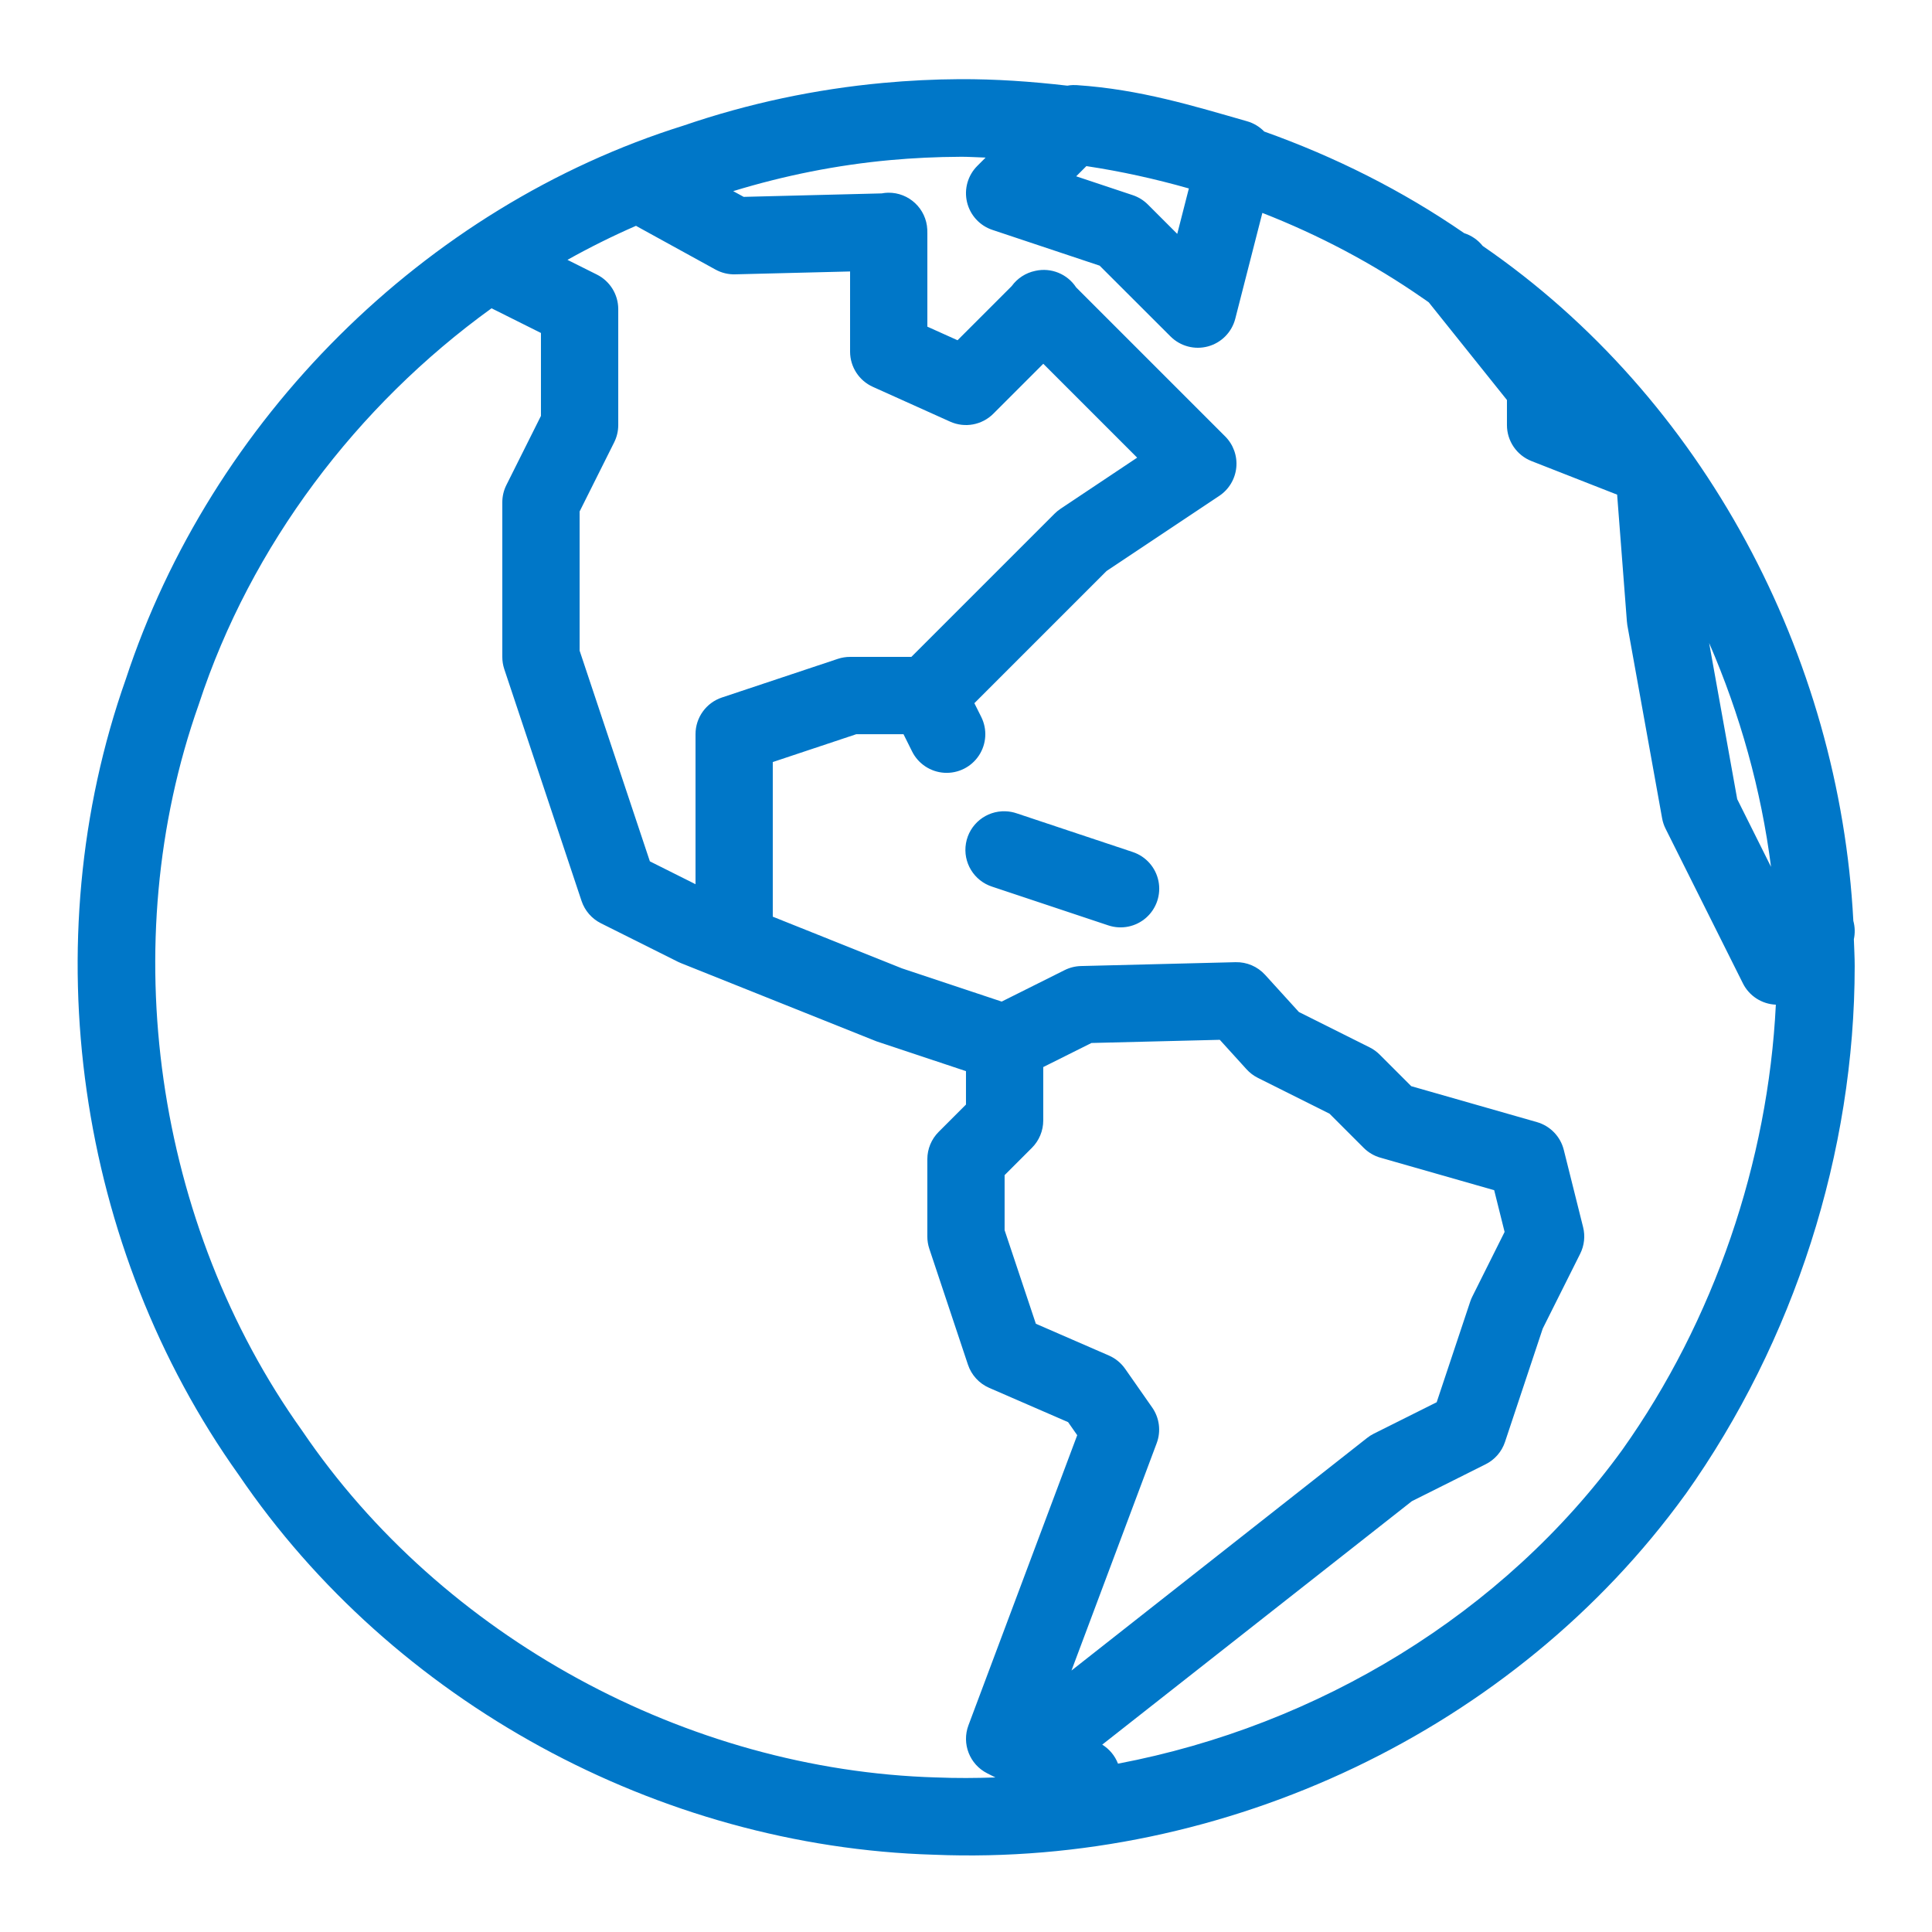 <?xml version="1.0"?>
<svg xmlns="http://www.w3.org/2000/svg" xmlns:xlink="http://www.w3.org/1999/xlink" version="1.1" viewBox="0 0 192 192" width="50px" height="50px"><g fill="none" fill-rule="nonzero" stroke="none" stroke-width="1" stroke-linecap="butt" stroke-linejoin="miter" stroke-miterlimit="10" stroke-dasharray="" stroke-dashoffset="0" font-family="none" font-weight="none" font-size="none" text-anchor="none" style="mix-blend-mode: normal"><path d="M0,192v-192h192v192z" fill="none"/><g fill="#0077c8"><path d="M95.362,7.867c-2.54,0.014 -5.082,0.141 -7.612,0.375c-6.732,0.623 -13.389,2.034 -19.815,4.237c-25.81,8.08 -46.961,29.249 -55.432,55.013c-9.253,26.188 -4.866,56.531 11.227,79.088c15.324,22.554 41.696,36.93 69.067,37.74c0.005,0 0.01,-0 0.015,0c28.945,1.191 57.724,-12.397 74.647,-35.767c0.008,-0.007 0.015,-0.015 0.022,-0.022c10.845,-15.263 16.837,-34.031 16.837,-52.53c0,-0.888 -0.055,-1.775 -0.083,-2.663c0.129,-0.603 0.111,-1.228 -0.052,-1.823c-1.381,-26.353 -14.856,-51.973 -36.833,-67.073c-0.471,-0.594 -1.108,-1.035 -1.83,-1.268c-0.003,0 -0.005,0 -0.007,0c-6.173,-4.261 -12.88,-7.607 -19.875,-10.102c-0.468,-0.483 -1.055,-0.835 -1.702,-1.02c-5.33,-1.523 -10.636,-3.173 -16.927,-3.592c-0.13,-0.009 -0.26,-0.012 -0.39,-0.007c-0.184,0.007 -0.367,0.027 -0.547,0.06c-3.556,-0.412 -7.132,-0.665 -10.71,-0.645zM95.407,15.578c0.848,-0.004 1.694,0.06 2.542,0.083l-0.825,0.825c-0.942,0.941 -1.329,2.303 -1.023,3.598c0.306,1.296 1.26,2.341 2.523,2.762l10.658,3.555l7.043,7.035c0.976,0.975 2.399,1.352 3.729,0.988c1.33,-0.364 2.363,-1.414 2.706,-2.75l2.692,-10.515c5.62,2.198 10.995,5.027 15.967,8.49c0.035,0.023 0.07,0.046 0.105,0.068c0.16,0.104 0.306,0.225 0.465,0.33l7.77,9.705v2.49c-0.001,1.58 0.966,3 2.438,3.578l8.512,3.337l0.968,12.578c0.008,0.131 0.023,0.261 0.045,0.39l3.458,19.2c0.065,0.36 0.181,0.708 0.345,1.035l7.68,15.36c0.624,1.252 1.88,2.065 3.277,2.123c-0.769,15.603 -6.122,31.377 -15.262,44.242c-11.808,16.288 -30.239,27.418 -50.115,31.185c-0.302,-0.785 -0.852,-1.449 -1.567,-1.89l30.773,-24.195l7.327,-3.667c0.912,-0.455 1.605,-1.254 1.927,-2.22l3.75,-11.265l3.72,-7.433c0.41,-0.819 0.514,-1.758 0.292,-2.647l-1.92,-7.68c-0.333,-1.331 -1.351,-2.383 -2.67,-2.76l-12.488,-3.57l-3.135,-3.135c-0.292,-0.292 -0.628,-0.535 -0.998,-0.72l-7.035,-3.518l-3.36,-3.697c-0.752,-0.825 -1.825,-1.282 -2.94,-1.252l-15.36,0.383c-0.563,0.015 -1.116,0.153 -1.62,0.405l-6.255,3.127l-9.908,-3.3l-12.84,-5.138v-15.367l8.303,-2.768h4.688l0.855,1.718c0.613,1.227 1.835,2.034 3.205,2.117c1.37,0.082 2.679,-0.573 3.435,-1.718c0.756,-1.145 0.844,-2.607 0.23,-3.834l-0.682,-1.365l13.133,-13.133l11.205,-7.47c0.957,-0.638 1.577,-1.672 1.691,-2.817c0.113,-1.145 -0.292,-2.28 -1.106,-3.093l-7.68,-7.68l-3.84,-3.84l-3.292,-3.292c-0.874,-1.331 -2.48,-1.985 -4.035,-1.643c-0.01,0.002 -0.02,0.005 -0.03,0.007c-0.938,0.194 -1.77,0.732 -2.333,1.508l-5.385,5.385l-3,-1.35v-9.248c0.003,-0.115 0,-0.23 -0.007,-0.345c0,-0.013 0,-0.025 0,-0.037c0,-0.005 0,-0.01 0,-0.015c-0.093,-2.074 -1.817,-3.698 -3.893,-3.667c-0.214,0.005 -0.427,0.027 -0.637,0.068l-13.717,0.345l-1.042,-0.57c5.076,-1.55 10.302,-2.599 15.592,-3.083c2.31,-0.211 4.631,-0.319 6.952,-0.33zM107.963,16.508c3.438,0.517 6.839,1.269 10.185,2.22l-1.155,4.515l-2.917,-2.917c-0.421,-0.422 -0.935,-0.741 -1.5,-0.93l-5.625,-1.875zM63.203,22.44c0.074,0.045 0.149,0.088 0.225,0.128l7.68,4.223c0.597,0.328 1.27,0.491 1.95,0.472l11.422,-0.285v7.965c-0,1.512 0.887,2.882 2.265,3.502l7.68,3.458c1.455,0.654 3.162,0.34 4.29,-0.787l4.965,-4.965l1.125,1.125l3.84,3.84l4.365,4.365l-7.62,5.085c-0.21,0.14 -0.406,0.301 -0.585,0.48l-14.235,14.235h-6.09c-0.413,-0.001 -0.823,0.065 -1.215,0.195l-11.52,3.84c-1.568,0.523 -2.626,1.992 -2.625,3.645v14.91l-4.537,-2.272l-6.982,-20.94v-13.83l3.435,-6.87c0.266,-0.533 0.405,-1.121 0.405,-1.718v-11.52c0,-1.455 -0.822,-2.784 -2.123,-3.435l-2.925,-1.462c2.217,-1.241 4.488,-2.37 6.81,-3.382zM48.847,30.637l4.912,2.453v8.242l-3.435,6.87c-0.266,0.533 -0.405,1.121 -0.405,1.718v15.36c-0.001,0.413 0.065,0.823 0.195,1.215l7.68,23.04c0.323,0.966 1.016,1.765 1.927,2.22l7.68,3.84c0.096,0.047 0.193,0.089 0.292,0.128l19.2,7.68c0.069,0.03 0.139,0.057 0.21,0.083l8.895,2.962v3.322l-2.715,2.715c-0.72,0.72 -1.125,1.697 -1.125,2.715v7.68c-0.001,0.413 0.065,0.823 0.195,1.215l3.84,11.52c0.345,1.036 1.114,1.876 2.115,2.31l7.838,3.405l0.907,1.298l-10.807,28.823c-0.692,1.84 0.118,3.905 1.875,4.785l0.802,0.405c-1.943,0.066 -3.889,0.081 -5.835,0c-0.018,-0 -0.035,-0 -0.052,0c-24.831,-0.73 -49.116,-13.983 -62.977,-34.41c-0.017,-0.025 -0.035,-0.05 -0.052,-0.075c-14.598,-20.438 -18.65,-48.425 -10.26,-72.135c0.01,-0.03 0.02,-0.06 0.03,-0.09c5.149,-15.691 15.664,-29.617 29.07,-39.292zM169.852,63.9c3.075,7.088 5.176,14.602 6.15,22.245l-3.36,-6.728zM99.93,80.625c-1.922,-0.075 -3.604,1.284 -3.933,3.179c-0.33,1.895 0.794,3.742 2.628,4.321l11.52,3.84c1.302,0.434 2.738,0.141 3.765,-0.77c1.027,-0.911 1.49,-2.3 1.215,-3.645c-0.275,-1.345 -1.247,-2.441 -2.55,-2.875l-11.52,-3.84c-0.362,-0.126 -0.742,-0.197 -1.125,-0.21zM121.222,103.335l2.655,2.925c0.319,0.352 0.7,0.642 1.125,0.855l7.125,3.562l3.397,3.397c0.461,0.46 1.031,0.796 1.657,0.975l11.31,3.232l1.035,4.147l-3.203,6.412c-0.082,0.162 -0.152,0.33 -0.21,0.502l-3.337,10.012l-6.255,3.127c-0.234,0.117 -0.455,0.258 -0.66,0.42l-29.378,23.115l8.467,-22.59c0.446,-1.187 0.278,-2.517 -0.45,-3.555l-2.685,-3.84c-0.406,-0.58 -0.964,-1.037 -1.613,-1.32l-7.26,-3.158l-3.105,-9.3v-5.468l2.715,-2.715c0.72,-0.72 1.125,-1.697 1.125,-2.715v-5.31l4.793,-2.393z"/></g></g></svg>

